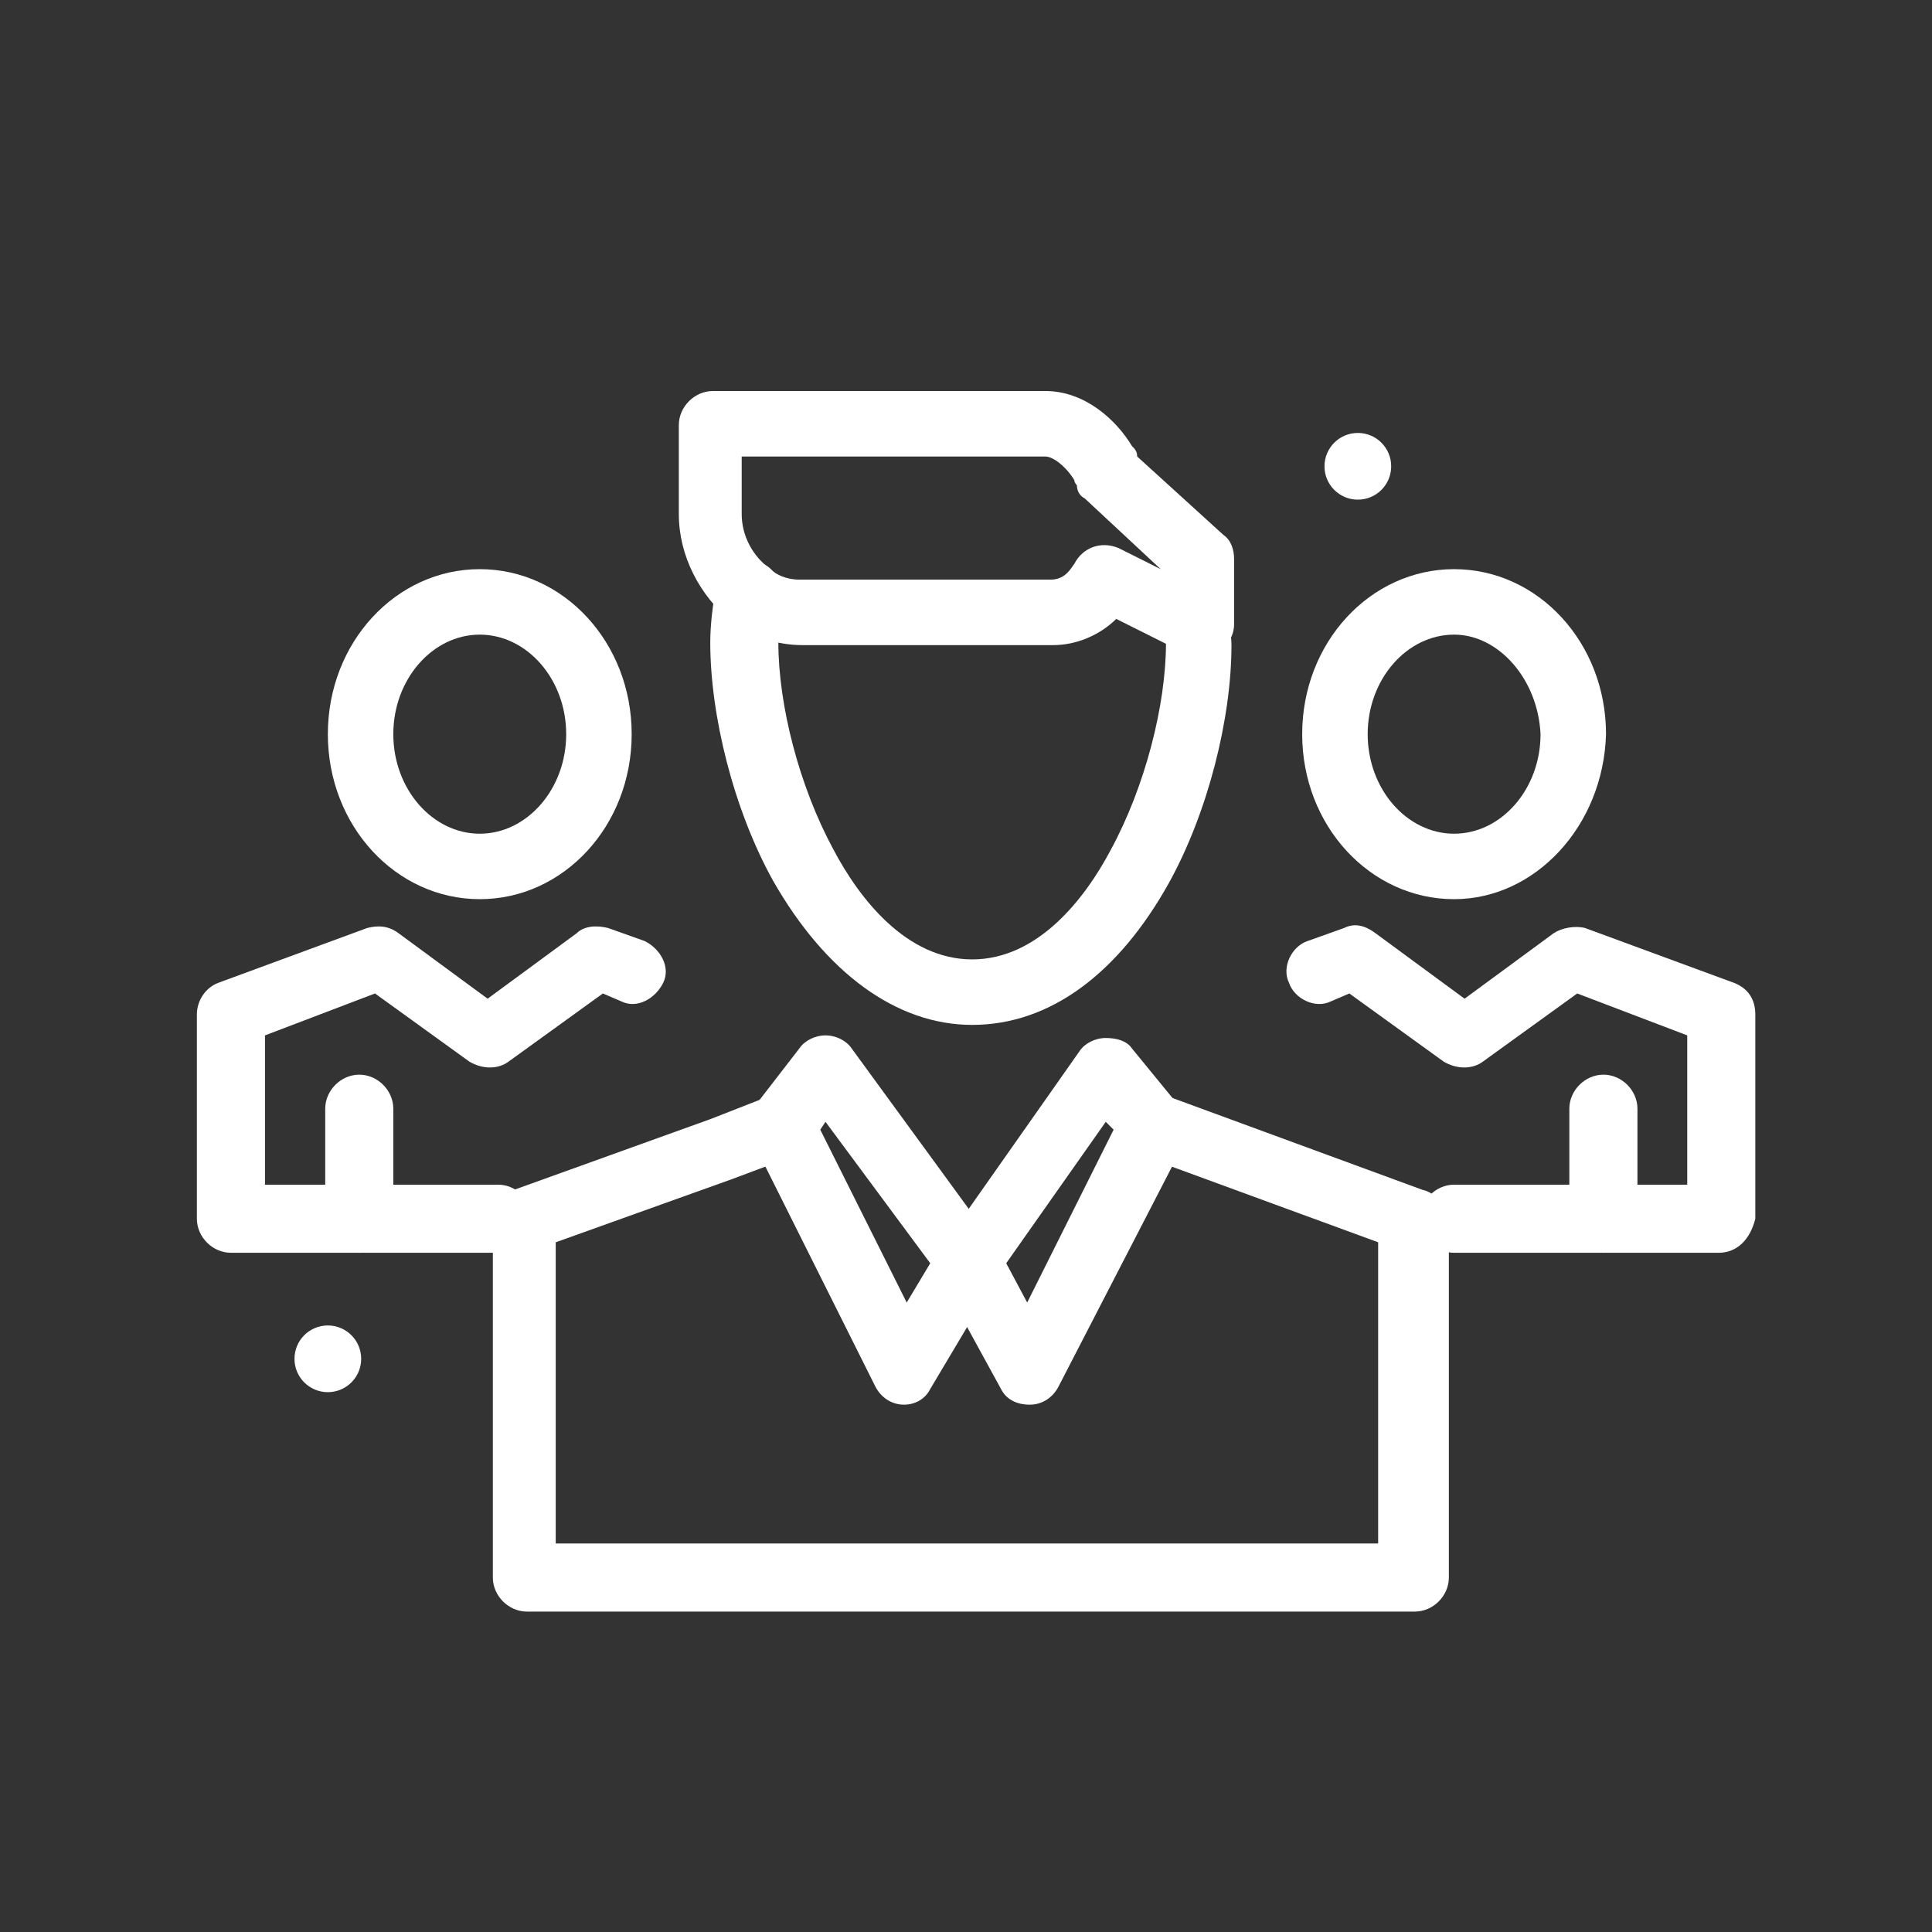 <?xml version="1.0" encoding="utf-8"?>
<!-- Generator: Adobe Illustrator 16.0.0, SVG Export Plug-In . SVG Version: 6.00 Build 0)  -->
<!DOCTYPE svg PUBLIC "-//W3C//DTD SVG 1.1//EN" "http://www.w3.org/Graphics/SVG/1.1/DTD/svg11.dtd">
<svg version="1.1" id="圖層_1" xmlns="http://www.w3.org/2000/svg" xmlns:xlink="http://www.w3.org/1999/xlink" x="0px" y="0px"
	 width="200px" height="200px" viewBox="0 0 200 200" enable-background="new 0 0 200 200" xml:space="preserve">
<rect x="0" y="0" width="200" height="200" fill="#333333" stroke="none"/>
<g>
	<g id="B196_x2C__Business_x2C__Friends_x2C__Group_x2C__People_x2C__Protection_1_">
		<g>
			<g>
				<path fill="#FFFFFF" d="M147.275,123.179l-26.571-9.761c-1.627-0.543-3.797,0.271-4.337,1.898
					c-0.544,1.627,0.268,3.794,1.895,4.338l24.404,8.947v31.181c-3.526,0-79.174,0-85.138,0v-31.181l18.165-6.508l0,0l6.508-2.439
					c1.626-0.813,2.713-2.711,1.898-4.338c-0.813-1.628-2.711-2.711-4.337-1.898l-6.237,2.439l-20.335,7.321
					c-1.358,0.542-2.171,1.627-2.171,3.253v36.877c0,1.896,1.628,3.523,3.526,3.523c2.71,0,89.204,0,91.917,0
					c1.896,0,3.523-1.627,3.523-3.523v-37.146C149.445,124.806,148.631,123.45,147.275,123.179z"/>
				<path fill="#FFFFFF" d="M106.605,145.412c-1.356,0-2.442-0.543-2.982-1.627l-6.237-11.388c-0.543-1.084-0.543-2.44,0.27-3.525
					l14.102-20.063c0.54-0.813,1.625-1.355,2.712-1.355c1.083,0,2.166,0.271,2.71,1.084l4.881,5.966
					c0.813,1.084,1.084,2.44,0.543,3.794l-13.016,25.218C109.044,144.599,107.96,145.412,106.605,145.412L106.605,145.412z
					 M104.163,130.771l2.171,4.068l8.947-17.896l-0.813-0.813L104.163,130.771z"/>
				<path fill="#FFFFFF" d="M93.589,145.412C93.317,145.412,93.317,145.412,93.589,145.412c-1.354,0-2.438-0.813-2.982-1.897
					l-12.743-25.487c-0.543-1.084-0.543-2.44,0.271-3.524l4.609-5.966c0.543-0.813,1.627-1.355,2.71-1.355
					c1.085,0,2.171,0.542,2.712,1.355l14.643,20.064c0.814,1.085,0.814,2.44,0.271,3.796L96.3,143.785
					C95.76,144.869,94.673,145.412,93.589,145.412z M84.914,116.943l8.947,17.896l2.438-4.068L85.454,116.13L84.914,116.943z"/>
				<path fill="#FFFFFF" d="M100.641,106.097c-7.864,0-15.187-5.422-20.607-14.912c-4.069-7.321-6.508-17.083-6.508-24.674
					c0-1.899,0.271-3.796,0.541-5.695c0.271-1.897,2.17-2.982,4.068-2.711s2.982,2.169,2.712,4.066
					c-0.272,1.357-0.272,2.983-0.272,4.339c0,6.507,2.17,14.912,5.695,21.42c2.711,5.151,7.592,11.387,14.371,11.387
					c6.775,0,11.656-6.235,14.37-11.387c3.522-6.508,5.693-14.913,5.693-21.42c0-0.272,0-0.542-0.272-1.356
					c-0.543-1.899,0.545-3.795,2.441-4.067c1.896-0.542,3.795,0.542,4.066,2.441c0.271,1.083,0.543,2.168,0.543,3.254
					c0,7.591-2.441,17.353-6.506,24.672C115.823,100.675,108.772,106.097,100.641,106.097z"/>
				<path fill="#FFFFFF" d="M123.957,67.866c-0.543,0-1.084,0-1.354-0.271l-7.051-3.526c-1.628,1.627-4.067,2.713-6.508,2.713
					H83.016c-2.441,0-5.152-0.813-7.322-2.441c-3.254-2.712-5.422-6.779-5.422-11.117v-9.219c0-1.899,1.628-3.525,3.525-3.525
					h34.435c4.065,0,7.32,2.982,8.947,5.694c0.271,0.271,0.542,0.542,0.542,1.084l8.947,8.134c0.814,0.542,1.084,1.627,1.084,2.441
					v6.777c0,1.085-0.541,2.171-1.627,2.713C125.041,67.596,124.498,67.866,123.957,67.866z M76.78,47.259v5.966
					c0,2.168,1.083,4.337,2.982,5.694c0.54,0.542,1.626,1.083,2.981,1.083h26.028c1.626,0,2.17-1.355,2.442-1.626
					c0.811-1.627,2.709-2.441,4.608-1.627l4.337,2.17l-7.863-7.321c-0.54-0.272-0.813-0.813-0.813-1.355l0,0
					c0,0-0.27-0.272-0.27-0.543c-0.816-1.355-2.171-2.44-2.983-2.44H76.78L76.78,47.259z"/>
				<path fill="#FFFFFF" d="M177.916,129.687h-27.388c-1.897,0-3.525-1.627-3.525-3.524c0-1.898,1.628-3.525,3.525-3.525h24.134
					v-15.455l-11.389-4.339l-9.762,7.051c-1.084,0.813-2.711,0.813-4.066,0l-9.762-7.051l-1.898,0.814
					c-1.627,0.813-3.795-0.272-4.338-1.899c-0.814-1.627,0.271-3.796,1.898-4.337l3.794-1.355c1.089-0.544,2.171-0.271,3.255,0.542
					l9.219,6.777l9.221-6.777c0.812-0.542,2.168-0.813,3.252-0.542l15.457,5.692c1.354,0.543,2.167,1.627,2.167,3.254v21.15
					C181.17,128.33,179.813,129.687,177.916,129.687z"/>
				<path fill="#FFFFFF" d="M165.984,129.687c-1.898,0-3.526-1.627-3.526-3.524v-11.389c0-1.898,1.628-3.525,3.526-3.525
					s3.524,1.627,3.524,3.525v11.389C169.509,128.33,167.883,129.687,165.984,129.687z"/>
				<path fill="#FFFFFF" d="M51.292,129.687H23.906c-1.899,0-3.525-1.627-3.525-3.524v-21.15c0-1.354,0.814-2.711,2.17-3.254
					l15.455-5.692c1.086-0.271,2.17-0.271,3.254,0.542l9.218,6.777l9.219-6.777c0.815-0.813,2.17-0.813,3.254-0.542l3.797,1.355
					c1.628,0.813,2.711,2.71,1.898,4.337c-0.814,1.627-2.711,2.713-4.338,1.899l-1.898-0.814l-9.761,7.051
					c-1.084,0.813-2.711,0.813-4.066,0l-9.762-7.051l-11.389,4.339v15.455h24.133c1.896,0,3.522,1.627,3.522,3.525
					C54.816,128.33,53.19,129.687,51.292,129.687z"/>
				<path fill="#FFFFFF" d="M37.192,129.687c-1.898,0-3.525-1.627-3.525-3.524v-11.389c0-1.898,1.627-3.525,3.525-3.525
					c1.899,0,3.523,1.627,3.523,3.525v11.389C40.715,128.33,39.091,129.687,37.192,129.687z"/>
				<path fill="#FFFFFF" d="M49.665,93.082c-8.678,0-15.726-7.592-15.726-17.082c0-9.489,7.048-17.081,15.726-17.081
					c8.676,0,15.726,7.592,15.726,17.081C65.391,85.49,58.341,93.082,49.665,93.082z M49.665,65.697
					c-4.881,0-8.95,4.609-8.95,10.303s4.068,10.305,8.95,10.305c4.881,0,8.947-4.61,8.947-10.305S54.546,65.697,49.665,65.697z"/>
				<path fill="#FFFFFF" d="M150.528,93.082c-8.675,0-15.726-7.592-15.726-17.082c0-9.489,7.051-17.081,15.726-17.081
					c8.679,0,15.727,7.592,15.727,17.081C165.984,85.49,158.936,93.082,150.528,93.082z M150.528,65.697
					c-4.88,0-8.946,4.609-8.946,10.303s4.066,10.305,8.946,10.305c4.882,0,8.948-4.61,8.948-10.305
					C159.207,70.306,155.139,65.697,150.528,65.697z"/>
			</g>
		</g>
	</g>
	<g id="Layer_1_2_">
	</g>
	<circle fill="#FFFFFF" cx="33.937" cy="140.664" r="3.453"/>
	<circle fill="#FFFFFF" cx="140.563" cy="48.271" r="3.453"/>
</g>
</svg>
